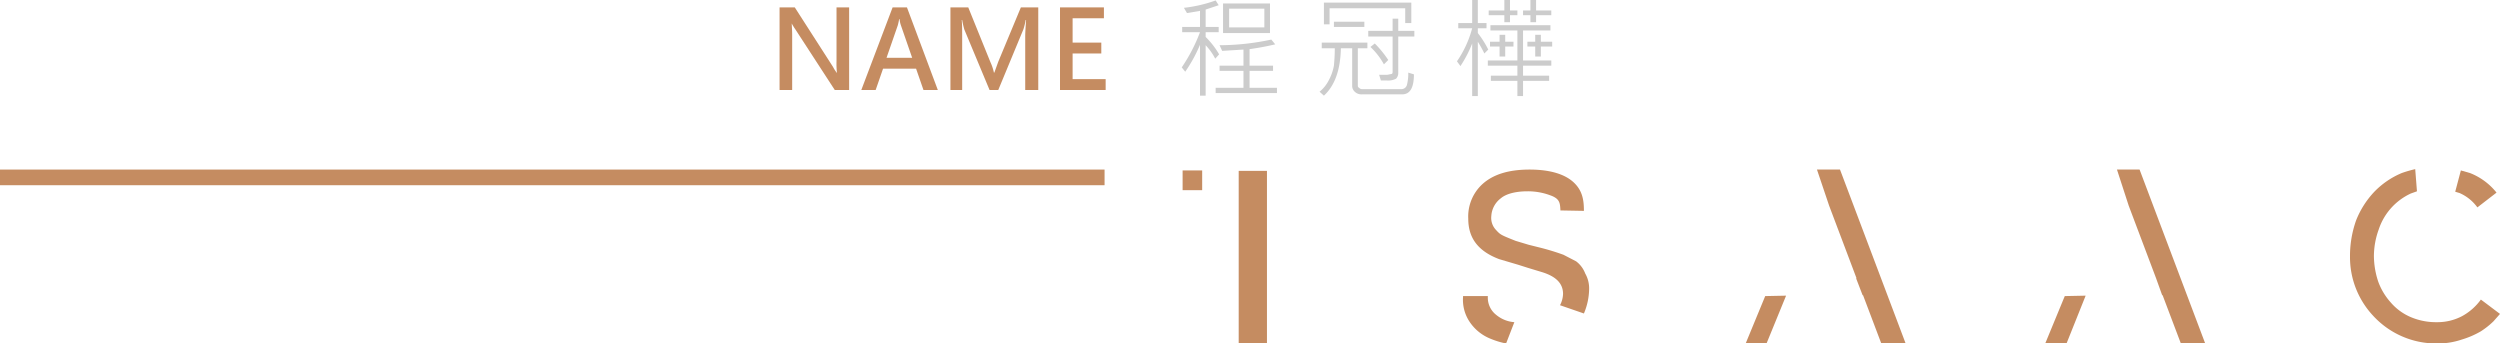 <svg xmlns="http://www.w3.org/2000/svg" width="575" height="79" viewBox="0 0 575 79"><rect x="284.9" y="39.3" width="6.5" height="39.65" fill="#c58c61"/><rect x="272" y="39.2" width="4.5" height="4.54" fill="#c58c61"/><path d="M364.3,48.5h0c0-2.4-.3-4.6-2.3-6.5S356.6,39,351.8,39s-8.4,1.1-10.9,3.4a10.1,10.1,0,0,0-3.2,7.9c0,4.3,2.1,7.4,7.1,9.3l4.4,1.3,2.2.7,3.3,1c3.2,1,4.8,2.6,4.8,5a5.9,5.9,0,0,1-.7,2.6l5.5,1.9a14.9,14.9,0,0,0,1.2-5.6,6.9,6.9,0,0,0-.9-3.6,6.3,6.3,0,0,0-2.1-2.8l-2.9-1.5a54.8,54.8,0,0,0-5.6-1.7l-2.4-.6-3-.9c-3.5-1.4-3.5-1.4-4.6-2.6a4,4,0,0,1-1-3.1,5.5,5.5,0,0,1,2.2-4.1c1.3-1.1,3.6-1.6,6.1-1.6a14.7,14.7,0,0,1,5.2.9c2.3.8,2.3,1.8,2.4,3.5" fill="#c58c61"/><path d="M348.3,74.1a7.4,7.4,0,0,1-4.2-1.7,5,5,0,0,1-1.9-4.1v-.2h-5.7v.2A9.1,9.1,0,0,0,338,74a10.4,10.4,0,0,0,4.8,3.9,18.9,18.9,0,0,0,3.6,1.1Z" fill="#c58c61"/><polygon points="406 68.1 401.5 79 406.3 79 410.8 68 406 68.1" fill="#c58c61"/><polygon points="423.2 39 417.9 39 420.7 47.3 427 64 426.9 64 428.4 67.9 428.5 67.9 432.7 79 438.3 79 423.2 39" fill="#c58c61"/><polygon points="474.9 68.1 470.4 79 475.3 79 479.7 68 474.9 68.1" fill="#c58c61"/><polygon points="492.1 39 486.9 39 489.6 47.3 495.9 64 495.9 64 497.3 67.9 497.4 67.9 501.6 79 507.2 79 492.1 39" fill="#c58c61"/><path d="M564.7,44.1l1,.3a10,10,0,0,1,4.1,3.3l4.4-3.4a14.6,14.6,0,0,0-6.1-4.5l-2.1-.6Z" fill="#c58c61"/><path d="M570.6,68.9a13,13,0,0,1-4.3,3.8,12.1,12.1,0,0,1-5.8,1.4,14.8,14.8,0,0,1-6.1-1.2,12.5,12.5,0,0,1-4.5-3.3,14.7,14.7,0,0,1-2.9-4.8,19.1,19.1,0,0,1-1-5.8,18,18,0,0,1,1.1-6.2,13.9,13.9,0,0,1,7.4-8.3l1.4-.5-.4-5.1a28,28,0,0,0-3.1.9,19,19,0,0,0-6.3,4.3,20.6,20.6,0,0,0-4.2,6.6,24.5,24.5,0,0,0-1.4,8.3,19.7,19.7,0,0,0,5.3,13.6A19.7,19.7,0,0,0,560.4,79a17.2,17.2,0,0,0,5.8-.9,20.1,20.1,0,0,0,4.4-1.9,18.3,18.3,0,0,0,2.9-2.3l1.5-1.7Z" fill="#c58c61"/><path d="M195.3,20.7H192l-9.1-14a11.7,11.7,0,0,1-.8-1.3h0c0,.5.1,1.4.1,2.7V20.7h-2.9V1.7h3.5l8.8,13.7a8.5,8.5,0,0,0,.9,1.4h0a19.4,19.4,0,0,1-.1-2.7V1.7h2.9Z" fill="#c58c61"/><path d="M215.7,20.7h-3.3l-1.7-4.9h-7.6l-1.7,4.9h-3.3l7.2-19h3.3Zm-5.9-7.4-2.6-7.5a6.1,6.1,0,0,1-.3-1.4h-.1c-.1.6-.2,1-.3,1.4l-2.6,7.5Z" fill="#c58c61"/><path d="M235.8,20.7V8.4c0-1,.1-2.3.2-3.8h-.1a16.3,16.3,0,0,1-.5,2.1l-5.8,14h-2L221.8,6.8a19.8,19.8,0,0,1-.5-2.2h-.1c.1,1.2.1,2.6.1,4.2V20.7h-2.7V1.7h4.1l5.1,12.6a11.1,11.1,0,0,1,.8,2.4h.1l.9-2.5,5.2-12.5h4v19Z" fill="#c58c61"/><path d="M254.3,20.7H243.8V1.7h10.1V4.2h-7.2V9.8h6.6v2.5h-6.6v5.9h7.6Z" fill="#c58c61"/><path d="M280.4,12.5l-.9,1a13.4,13.4,0,0,0-2.2-3.1V22H276V10.3a33.7,33.7,0,0,1-3.4,6.2l-.8-1A38.4,38.4,0,0,0,276,7.4h-4.1V6.2H276V2.5L273,3l-.7-1.2A31.5,31.5,0,0,0,279.6.1l.7,1.1-3,1v4h3V7.4h-3V8.5A18.8,18.8,0,0,1,280.4,12.5Zm13.3,8.9H279.6V20.2H286V16.3h-5.5V15.1H286V11.4l-4.9.3-.6-1.3a56.9,56.9,0,0,0,11.9-1.3l.9,1.1c-1.7.4-3.7.8-5.9,1.1v3.8h5.4v1.2h-5.4v3.9h6.3ZM292.1,7.6H281.3V.8h10.8Zm-1.3-1.3V2h-8.1V6.3Z" fill="#ccc"/><path d="M325.2,17.1c0,3.1-.9,4.6-2.7,4.6h-9.2a2.2,2.2,0,0,1-1.7-.6,1.8,1.8,0,0,1-.6-1.3V11.1h-2.6c-.1,5-1.4,8.6-3.9,10.9l-1-.9a8.3,8.3,0,0,0,2.2-2.8,11.1,11.1,0,0,0,1.1-3.2c.1-1.1.2-2.4.2-4h-3V9.8h10.5v1.3h-2.2v8.6a.5.5,0,0,0,.3.5.9.9,0,0,0,.6.3h9.2a1.3,1.3,0,0,0,1.2-1,10.4,10.4,0,0,0,.3-2.8Zm-.6-11.8h-1.4V1.9H305.8V5.6h-1.3V.6h20.1Zm-10.8.9h-7V5h7Zm11.5,2.2h-3.7v8.4a1.9,1.9,0,0,1-.5,1.3,4.1,4.1,0,0,1-2.3.4h-1.2l-.4-1.3h1.9l1-.2c.2-.1.2-.3.2-.6V8.4h-5.6V7.1h5.6V4.3h1.3V7.1h3.7Zm-6,5.4-1,1a16.1,16.1,0,0,0-3.1-4l1-.8A24.7,24.7,0,0,1,319.3,13.8Z" fill="#ccc"/><path d="M342.3,11.4l-.9.9a26.7,26.7,0,0,0-1.5-2.7V22.1h-1.3V10a27.4,27.4,0,0,1-2.7,5.2l-.8-1.1a24.4,24.4,0,0,0,3.5-7.6h-3.2V5.3h3.2V0h1.3V5.3h2V6.5h-2V7.6A22.7,22.7,0,0,1,342.3,11.4Zm14.5,3.7h-6.5v2.3h6v1.2h-6v3.5H349V18.6h-6.1V17.4H349V15.1h-6.8V13.9H349V7h-6.2V5.8h13.8V7h-6.3v6.9h6.5ZM349,3.5h-1.7V5.1H346V3.5h-3.6V2.4H346V0h1.3V2.4H349Zm-.9,7.2h-1.9V13h-1.3V10.7h-2.2V9.6h2.2V8h1.3V9.6h1.9Zm8.7-7.2h-3.5V5.1H352V3.5h-1.7V2.4H352V0h1.3V2.4h3.5Zm.2,7.2h-2.6V13h-1.3V10.7h-1.8V9.6h1.8V8h1.3V9.6H357Z" fill="#ccc"/><rect x="125.2" y="-86.2" width="3.6" height="254.05" transform="translate(86.2 167.8) rotate(-90)" fill="#c58c61"/></svg>